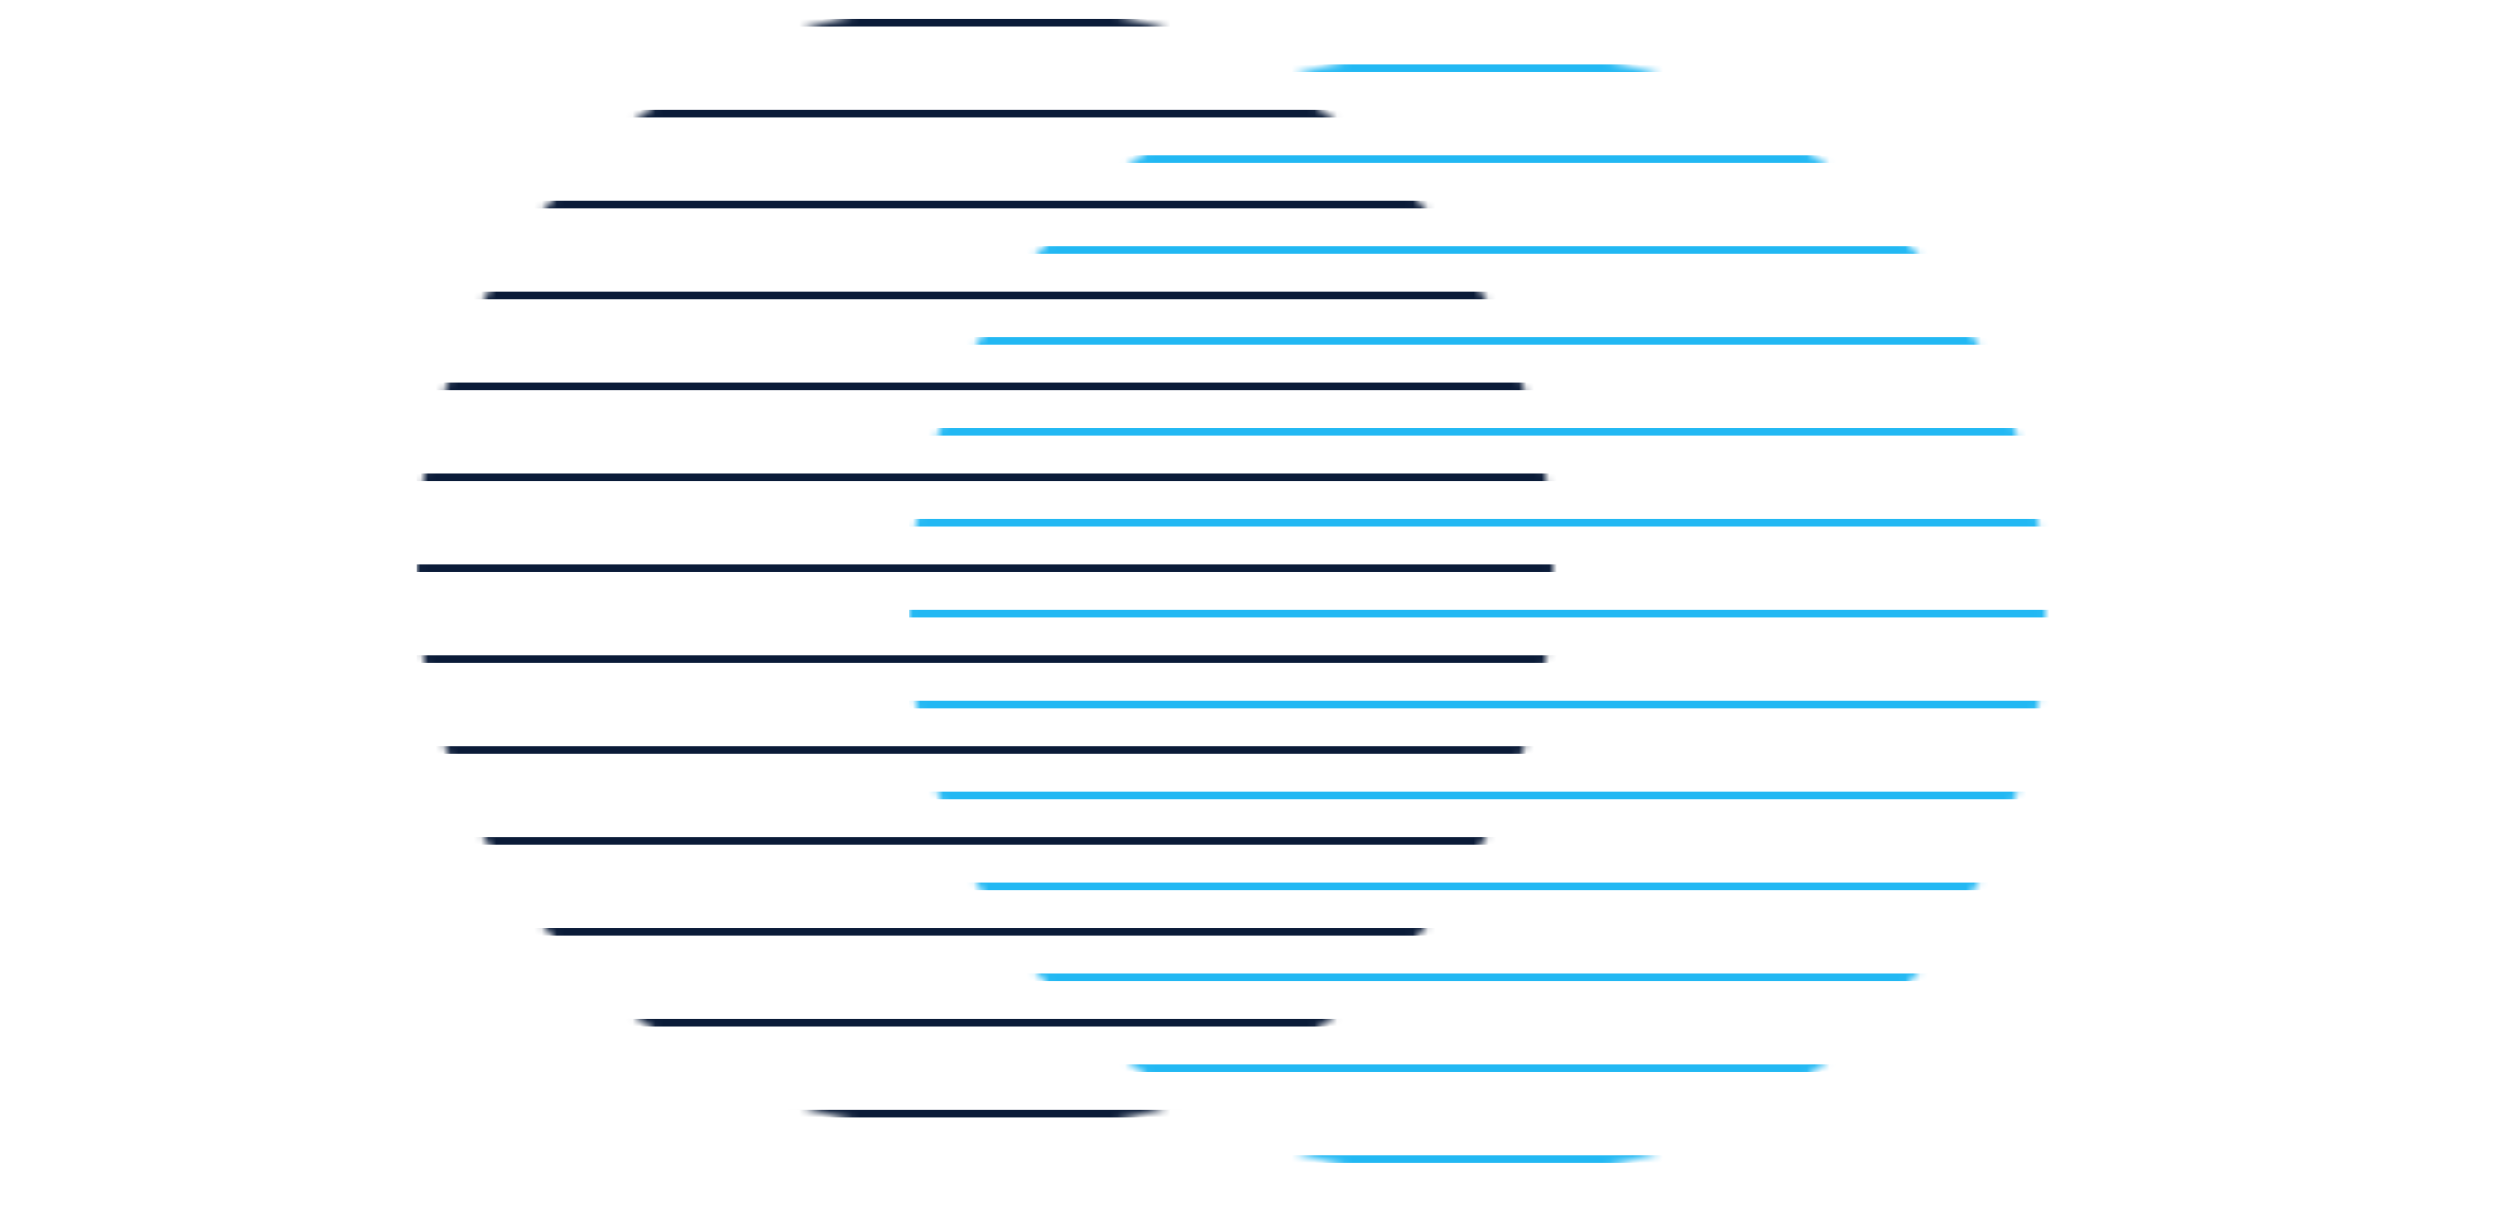 <svg xmlns="http://www.w3.org/2000/svg" version="1" width="330" height="160" viewBox="0 0 220 160" fill="none" class="max-h-[100px] md:max-h-[150px] max-w-[120px] md:max-w-[250px]"><mask id="mask0_1239_3431" style="mask-type:luminance" maskUnits="userSpaceOnUse" x="0" y="0" width="160" height="150" fill="#0a1b38"><circle cx="75" cy="75" r="75" stroke-width="0" fill="white"/></mask><g mask="url(#mask0_1239_3431)"><line x1="0" y1="3" x2="300" y2="3" stroke-width="1" stroke="#0a1b38" fill="#0a1b38"/><line x1="0" y1="15" x2="300" y2="15" stroke-width="1" stroke="#0a1b38" fill="#0a1b38"/><line x1="0" y1="27" x2="300" y2="27" stroke-width="1" stroke="#0a1b38" fill="#0a1b38"/><line x1="0" y1="39" x2="300" y2="39" stroke-width="1" stroke="#0a1b38" fill="#0a1b38"/><line x1="0" y1="51" x2="300" y2="51" stroke-width="1" stroke="#0a1b38" fill="#0a1b38"/><line x1="0" y1="63" x2="300" y2="63" stroke-width="1" stroke="#0a1b38" fill="#0a1b38"/><line x1="0" y1="75" x2="300" y2="75" stroke-width="1" stroke="#0a1b38" fill="#0a1b38"/><line x1="0" y1="87" x2="300" y2="87" stroke-width="1" stroke="#0a1b38" fill="#0a1b38"/><line x1="0" y1="99" x2="300" y2="99" stroke-width="1" stroke="#0a1b38" fill="#0a1b38"/><line x1="0" y1="111" x2="300" y2="111" stroke-width="1" stroke="#0a1b38" fill="#0a1b38"/><line x1="0" y1="123" x2="300" y2="123" stroke-width="1" stroke="#0a1b38" fill="#0a1b38"/><line x1="0" y1="135" x2="300" y2="135" stroke-width="1" stroke="#0a1b38" fill="#0a1b38"/><line x1="0" y1="147" x2="300" y2="147" stroke-width="1" stroke="#0a1b38" fill="#0a1b38"/><line x1="0" y1="159" x2="300" y2="159" stroke-width="1" stroke="#0a1b38" fill="#0a1b38"/></g><g mask="url(#mask0_1239_3431)" transform="translate(65, 6)"><line x1="300" y1="3" x2="0" y2="3" stroke-width="1" stroke="#22b8f3" fill="#0a1b38"/><line x1="300" y1="15" x2="0" y2="15" stroke-width="1" stroke="#22b8f3" fill="#0a1b38"/><line x1="300" y1="27" x2="0" y2="27" stroke-width="1" stroke="#22b8f3" fill="#0a1b38"/><line x1="300" y1="39" x2="0" y2="39" stroke-width="1" stroke="#22b8f3" fill="#0a1b38"/><line x1="300" y1="51" x2="0" y2="51" stroke-width="1" stroke="#22b8f3" fill="#0a1b38"/><line x1="300" y1="63" x2="0" y2="63" stroke-width="1" stroke="#22b8f3" fill="#0a1b38"/><line x1="300" y1="75" x2="0" y2="75" stroke-width="1" stroke="#22b8f3" fill="#0a1b38"/><line x1="300" y1="87" x2="0" y2="87" stroke-width="1" stroke="#22b8f3" fill="#0a1b38"/><line x1="300" y1="99" x2="0" y2="99" stroke-width="1" stroke="#22b8f3" fill="#0a1b38"/><line x1="300" y1="111" x2="0" y2="111" stroke-width="1" stroke="#22b8f3" fill="#0a1b38"/><line x1="300" y1="123" x2="0" y2="123" stroke-width="1" stroke="#22b8f3" fill="#0a1b38"/><line x1="300" y1="135" x2="0" y2="135" stroke-width="1" stroke="#22b8f3" fill="#0a1b38"/><line x1="300" y1="147" x2="0" y2="147" stroke-width="1" stroke="#22b8f3" fill="#0a1b38"/><line x1="300" y1="159" x2="0" y2="159" stroke-width="1" stroke="#22b8f3" fill="#0a1b38"/></g></svg>